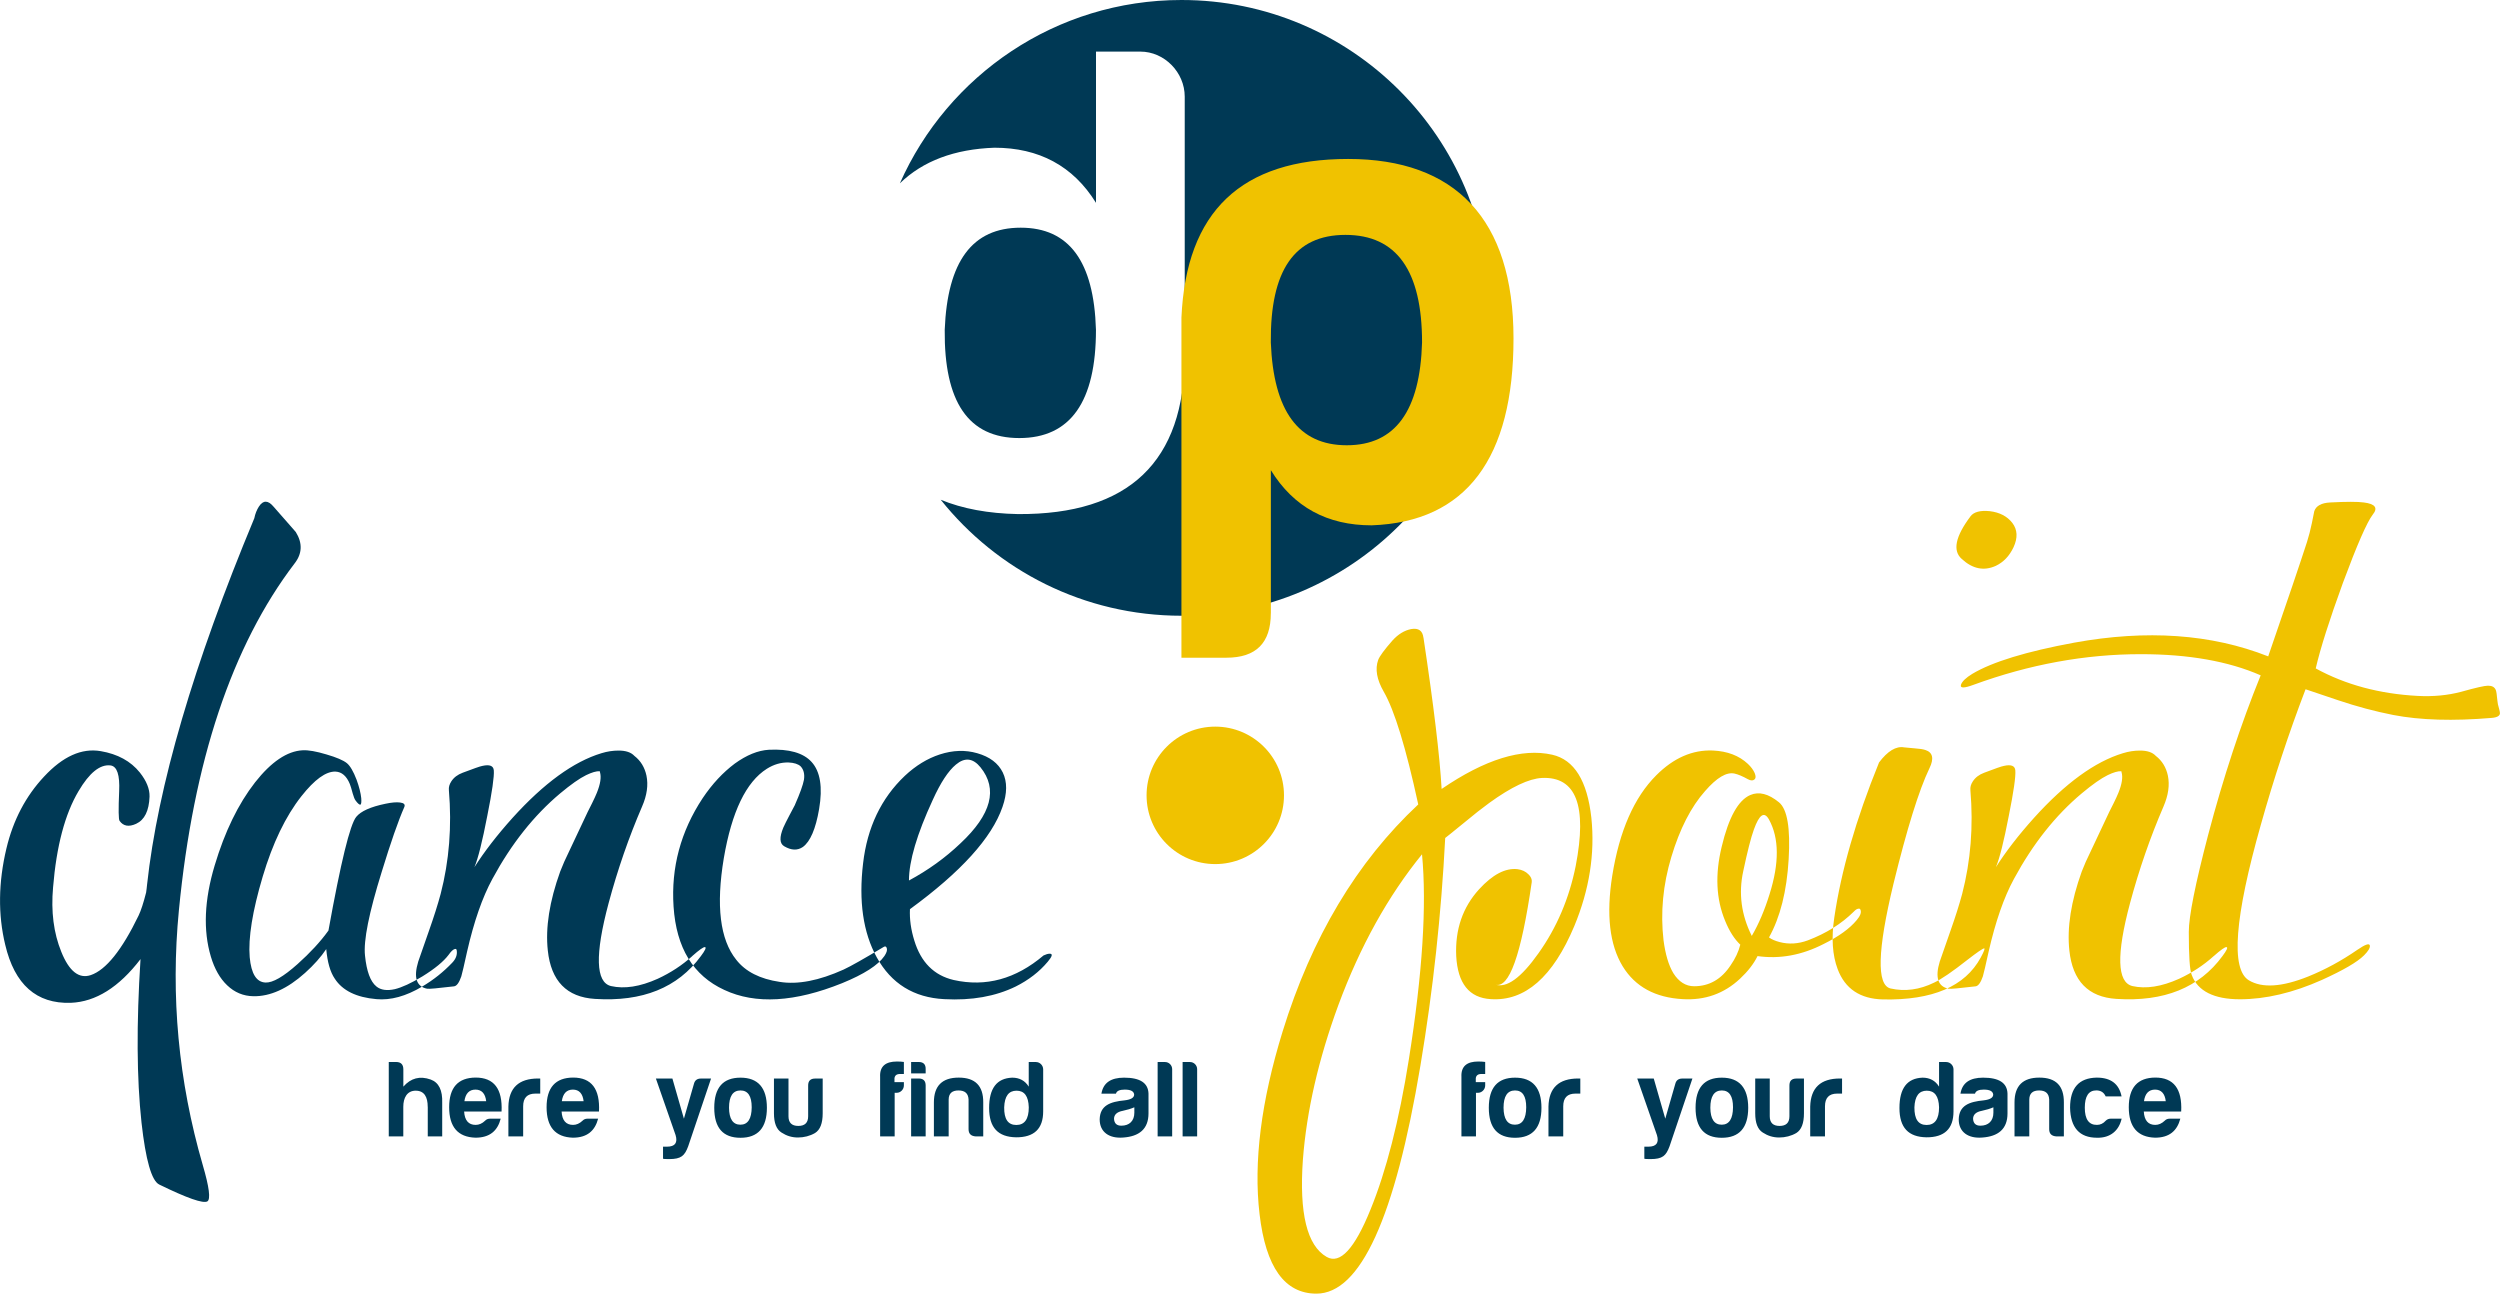 <?xml version="1.0" encoding="UTF-8"?><svg id="Vrstva_1" xmlns="http://www.w3.org/2000/svg" viewBox="0 0 531.43 275"><defs><style>.cls-1{fill:#f0c200;}.cls-1,.cls-2{fill-rule:evenodd;}.cls-2{fill:#003955;}</style></defs><path class="cls-2" d="M193.43,193.27c-.1,2.14.21,4.36.93,6.67,1.41,4.62,4.19,7.4,8.36,8.38,6.82,1.53,13.19-.2,19.11-5.22.53-.25.95-.37,1.31-.37.69,0,.55.56-.42,1.71-1.78,2.13-4.06,3.89-6.82,5.27-4.31,2.1-9.36,3-15.18,2.68-6.47-.33-11.26-3.3-14.35-8.89-2.9-5.27-3.86-11.94-2.9-20,.88-7.6,3.84-13.81,8.87-18.58,2.31-2.17,4.8-3.69,7.44-4.55,2.77-.9,5.41-.99,7.95-.26,2.66.76,4.46,2.12,5.43,4.09.97,1.99.95,4.44-.06,7.33-2.27,6.58-8.83,13.82-19.68,21.74ZM193.22,187.17c4.03-2.17,7.69-4.79,10.95-7.9,6.58-6.15,7.99-11.55,4.25-16.17-1.59-1.96-3.34-2.15-5.22-.57-1.62,1.34-3.26,3.84-4.92,7.5-3.37,7.3-5.06,13.01-5.06,17.14ZM168.99,171.06c1.06-2.4,1.7-4.18,1.91-5.31.18-1.22-.07-2.17-.72-2.86-.51-.47-1.38-.76-2.57-.81-1.59-.04-3.12.41-4.6,1.34-4.41,2.79-7.46,9.12-9.15,19.01-1.68,10.09-.81,17.28,2.64,21.58,1.96,2.52,5.04,4.09,9.24,4.71,3.83.62,8.36-.26,13.59-2.62,1.55-.72,4.39-2.33,8.52-4.81.35-.21.56-.11.67.32.11.41-.07.93-.51,1.6-1.34,1.96-4.34,3.88-8.99,5.78-10.05,4.05-18.41,4.55-25.05,1.44-6.61-3.03-10.21-8.94-10.79-17.72-.55-8.3,1.52-15.98,6.19-23.05,2.04-3.04,4.32-5.47,6.82-7.34,2.52-1.82,4.92-2.8,7.23-2.94,4.3-.21,7.34.65,9.1,2.59,1.85,2.03,2.39,5.36,1.6,10.01-.72,4.23-1.89,6.93-3.45,8.06-1.15.79-2.47.74-3.99-.16-.97-.58-1.02-1.9-.16-3.97.28-.62.7-1.48,1.29-2.59.62-1.16,1.02-1.92,1.2-2.27ZM147.14,203.24c1.52-1.34,2.42-1.98,2.73-1.91.32.07.02.71-.88,1.91-4.92,6.72-12.43,9.75-22.52,9.1-6-.37-9.33-3.81-10.02-10.28-.53-4.85.35-10.46,2.63-16.79.28-.69.54-1.36.83-2.01-.07.14,1.6-3.42,5.01-10.65.04-.11.35-.72.93-1.85.44-.9.79-1.64,1.02-2.22.76-1.87.98-3.33.67-4.39,0,0-.01-.07-.05-.21-.72-.04-1.68.25-2.89.83-1.41.69-3.24,1.98-5.52,3.88-5.57,4.67-10.39,10.74-14.41,18.18-2.15,3.95-3.93,9.1-5.38,15.45-.62,2.86-1.04,4.62-1.23,5.27-.46,1.34-.97,2.05-1.55,2.12-3.46.41-5.34.58-5.7.51-2.29-.44-2.94-2.38-1.9-5.79.25-.69,1-2.86,2.27-6.51,1.06-3,1.89-5.62,2.49-7.86,1.82-7.02,2.4-14.37,1.75-22.04-.07-.64.11-1.25.51-1.87.53-.83,1.34-1.45,2.43-1.85,2.28-.86,3.67-1.36,4.18-1.45,1.55-.35,2.36-.02,2.43.97.1,1.27-.35,4.5-1.39,9.66-1.04,5.38-1.94,9.01-2.73,10.9,2.1-3.3,4.8-6.81,8.11-10.49,6.65-7.35,12.95-11.94,18.9-13.74,1.2-.37,2.42-.56,3.62-.56,1.55,0,2.66.37,3.37,1.13,1.34,1.04,2.19,2.43,2.57,4.2.41,1.99.11,4.18-.93,6.56-2.82,6.54-5.2,13.4-7.12,20.56-2.93,10.95-2.75,16.82.51,17.61,2.86.65,6.17.14,9.93-1.55,2.75-1.27,5.2-2.88,7.34-4.81ZM64.33,159.49c1.2-.07,2.9.23,5.06.88,2.13.62,3.58,1.24,4.34,1.85.69.56,1.38,1.73,2.07,3.53.56,1.53.88,2.86.99,3.91.07.9,0,1.36-.21,1.39-.19.03-.55-.27-1.02-.92-.18-.25-.37-.72-.58-1.45-.26-1.01-.48-1.68-.62-2.03-.69-1.68-1.69-2.56-3.03-2.63-2.05-.07-4.45,1.68-7.25,5.22-3.37,4.27-6.12,9.98-8.25,17.14-2.17,7.3-3.09,13.01-2.75,17.1.32,3.51,1.43,5.31,3.37,5.38,1.52.07,3.79-1.23,6.81-3.93,2.66-2.38,4.85-4.74,6.56-7.12,2.62-14.5,4.58-22.55,5.91-24.17.99-1.21,3.05-2.13,6.19-2.78,1.31-.28,2.35-.37,3.11-.27.83.1,1.13.41.93.93-1.32,3-2.91,7.59-4.81,13.79-2.71,8.71-3.91,14.66-3.56,17.83.34,3.33,1.14,5.52,2.43,6.56.92.76,2.24.94,3.91.57,1.48-.36,3.46-1.25,5.89-2.73,2.62-1.62,4.46-3.14,5.53-4.55.51-.73.95-1.15,1.29-1.24.28-.11.42,0,.46.36.11.9-.21,1.75-.97,2.54-1.87,1.96-3.98,3.65-6.37,5.06-3.47,2.07-6.72,2.96-9.75,2.68-4.25-.37-7.2-1.81-8.84-4.34-.97-1.41-1.57-3.51-1.82-6.3-1.12,1.68-2.62,3.37-4.5,5.06-3.75,3.37-7.42,5.03-11,4.96-2.14-.04-3.99-.81-5.57-2.33-1.52-1.45-2.68-3.48-3.46-6.1-1.66-5.57-1.39-12.03.81-19.36,2.15-7.19,5.01-13.08,8.59-17.67,3.44-4.37,6.81-6.65,10.12-6.82ZM62.63,119.76c-13.33,17.49-21.53,42.07-24.6,73.72-1.78,18.25-.11,36.29,5.06,54.14,1.4,4.76,1.71,7.33.99,7.76-.9.51-4.31-.69-10.23-3.58-1.62-.79-2.88-5.18-3.77-13.17-1.02-9.36-1.09-20.95-.21-34.75-4.57,5.98-9.52,9.08-14.81,9.29-7.3.25-11.96-3.88-13.95-12.34-1.55-6.43-1.46-13.26.25-20.45,1.44-6.07,4.13-11.16,8.01-15.3,4-4.3,8-6.1,12.04-5.41,3.61.62,6.38,2.13,8.32,4.55,1.41,1.78,2.1,3.49,2.06,5.11-.11,3.03-1.06,4.95-2.84,5.78-1.56.72-2.74.51-3.53-.62-.23-.28-.26-2.38-.09-6.31.16-3.44-.44-5.27-1.82-5.47-2.24-.28-4.51,1.55-6.82,5.47-2.89,4.87-4.69,11.67-5.41,20.45-.46,5.13.12,9.7,1.75,13.7,1.66,4.12,3.74,5.79,6.26,4.95,3.23-1.09,6.63-5.33,10.17-12.66.51-1.06,1.04-2.7,1.6-4.9.04-.14.07-.42.11-.83.04-.35.07-.62.09-.83,2.27-20.89,9.88-46.87,22.8-77.9.19-.95.53-1.78.97-2.47.9-1.39,1.94-1.39,3.11,0,3.24,3.69,4.81,5.48,4.74,5.41,1.45,2.34,1.38,4.57-.25,6.66Z"/><path class="cls-1" d="M482.15,139.55c4.09-11.85,6.84-19.96,8.25-24.33.39-1.23.74-2.58,1.04-4.02.28-1.45.44-2.29.51-2.54.39-1.13,1.5-1.75,3.37-1.85,3.47-.18,5.87-.18,7.17,0,2.41.3,3.05,1.16,1.9,2.57-1.23,1.59-3.35,6.44-6.35,14.52-2.89,7.93-4.81,13.98-5.78,18.19,6.33,3.47,13.56,5.41,21.65,5.84,3.33.18,6.44-.12,9.29-.88,3.07-.86,4.95-1.29,5.68-1.29.87,0,1.41.3,1.66.93.11.23.23,1.02.35,2.36.03.42.14.92.32,1.5.14.51.21.86.21,1.04,0,.58-.6.93-1.76,1.02-8.2.69-15.16.49-20.91-.62-3.86-.76-7.77-1.8-11.74-3.14-4.43-1.48-6.73-2.25-6.91-2.33-3.58,9.36-6.75,18.98-9.51,28.81-5.59,19.71-6.42,30.73-2.54,33.06,2.82,1.7,7.03,1.43,12.61-.81,3.54-1.43,7.05-3.32,10.49-5.7,1.66-1.13,2.52-1.43,2.62-.87.07.48-.33,1.16-1.24,2.07-1.45,1.45-4.43,3.17-8.94,5.22-6.16,2.75-11.99,4.12-17.46,4.12s-8.96-1.73-10.23-5.17c-.43-1.04-.62-4.07-.62-9.15,0-3.3,1.38-10.2,4.12-20.65,3.21-12.17,6.93-23.47,11.16-33.89-6.86-3-15.34-4.5-25.48-4.5-11.83,0-23.68,2.17-35.53,6.5-2.03.76-2.93.76-2.7,0,.25-.72,1.06-1.5,2.43-2.33,4.27-2.54,11.48-4.74,21.6-6.61,15.46-2.82,29.2-1.85,41.23,2.89ZM470.58,203.24c1.52-1.34,2.41-1.98,2.73-1.91.32.07.02.71-.88,1.91-4.92,6.72-12.43,9.75-22.52,9.1-6-.37-9.33-3.81-10.02-10.28-.53-4.85.35-10.46,2.63-16.79.28-.69.55-1.36.83-2.01-.07.14,1.61-3.42,5.01-10.65.04-.11.35-.72.93-1.85.44-.9.79-1.64,1.02-2.22.76-1.87.99-3.33.67-4.39,0,0-.02-.07-.05-.21-.72-.04-1.68.25-2.89.83-1.41.69-3.25,1.98-5.52,3.88-5.58,4.67-10.39,10.74-14.41,18.18-2.15,3.95-3.93,9.1-5.38,15.45-.62,2.86-1.04,4.62-1.23,5.27-.46,1.34-.97,2.05-1.55,2.12-3.46.41-5.34.58-5.7.51-2.29-.44-2.95-2.38-1.91-5.79.25-.69,1-2.86,2.27-6.51,1.06-3,1.89-5.62,2.49-7.86,1.82-7.02,2.4-14.37,1.75-22.04-.07-.64.1-1.25.51-1.87.53-.83,1.34-1.45,2.43-1.85,2.27-.86,3.66-1.36,4.18-1.45,1.55-.35,2.36-.02,2.43.97.11,1.27-.35,4.5-1.39,9.66-1.04,5.38-1.94,9.01-2.74,10.9,2.1-3.3,4.8-6.81,8.11-10.49,6.64-7.35,12.94-11.94,18.9-13.74,1.2-.37,2.41-.56,3.61-.56,1.55,0,2.66.37,3.37,1.13,1.34,1.04,2.19,2.43,2.57,4.2.41,1.99.1,4.18-.93,6.56-2.82,6.54-5.2,13.4-7.12,20.56-2.93,10.95-2.75,16.82.51,17.61,2.86.65,6.17.14,9.93-1.55,2.75-1.27,5.2-2.88,7.34-4.81ZM418.87,109.75c.72-.93,2.08-1.29,4.09-1.09,2.1.25,3.7,1.08,4.8,2.49,1.11,1.44,1.18,3.17.27,5.16-.87,1.85-2.12,3.18-3.77,3.97-2.52,1.14-4.92.67-7.23-1.45-2.01-1.75-1.38-4.78,1.85-9.08ZM399.4,162.12c1.85-2.47,3.65-3.56,5.36-3.25.29.04,1.04.11,2.28.21,1,.07,1.76.18,2.27.36,1.55.51,1.84,1.82.83,3.88-2.24,4.67-4.78,12.87-7.65,24.58-3.4,14.09-3.61,21.5-.62,22.22,3.07.69,6.16.28,9.26-1.24,1.55-.72,3.91-2.34,7.12-4.87,2.03-1.57,3.21-2.38,3.51-2.41.25-.04,0,.62-.72,1.96-3.33,6.14-10.26,9.1-20.77,8.89-4.85-.11-8.07-2.26-9.64-6.45-1.11-2.96-1.36-6.59-.72-10.9,1.45-9.93,4.6-20.91,9.5-32.97ZM369.95,200.82c-1.23-1.15-2.33-2.84-3.25-5.11-1.9-4.58-2.15-9.82-.72-15.71,1.48-6.22,3.51-9.89,6.08-11,1.84-.79,3.86-.28,6.1,1.55,1.77,1.45,2.45,5.48,2.06,12.09-.4,6.81-1.8,12.36-4.18,16.63.55.41,1.3.74,2.27.99,1.96.51,3.95.39,6-.37,3.88-1.48,7.14-3.51,9.75-6.1.35-.37.65-.58.93-.62.29-.07.44.02.51.27.21.55-.07,1.27-.83,2.17-1.48,1.78-3.81,3.47-7.02,5.06-4.65,2.38-9.32,3.24-14.05,2.57-.79,1.62-2.03,3.23-3.72,4.81-3.4,3.18-7.48,4.62-12.18,4.34-5.82-.32-10.09-2.62-12.76-6.97-2.79-4.58-3.53-11-2.22-19.27,1.52-9.51,4.64-16.63,9.35-21.34,3.68-3.69,7.7-5.45,12.04-5.27,3.1.14,5.57,1.09,7.44,2.84.69.65,1.16,1.3,1.45,1.96.25.63.25,1.06,0,1.3-.35.34-.83.34-1.45,0-1.11-.62-2.05-1.02-2.84-1.2-1.7-.37-3.77.86-6.26,3.72-3,3.39-5.38,8.04-7.17,14-1.78,5.93-2.34,11.83-1.66,17.72.39,2.96,1.07,5.29,2.08,6.98,1.16,1.85,2.65,2.79,4.42,2.79,3.21,0,5.8-1.48,7.76-4.45,1-1.44,1.69-2.91,2.06-4.39ZM372.38,198.95c1.48-2.54,2.73-5.48,3.77-8.84,2.1-6.65,2.06-11.94-.11-15.9-1.01-1.8-2.06-1.09-3.21,2.11-.62,1.7-1.38,4.66-2.27,8.89-1.02,4.69-.42,9.26,1.82,13.74ZM302.59,135.53c2.17,14.42,3.46,25.14,3.86,32.18,9.24-6.31,17.07-8.73,23.5-7.28,4.69,1.06,7.46,5.54,8.33,13.42.79,7.62-.43,15.29-3.62,22.99-4.55,10.84-10.47,16.03-17.77,15.55-4.59-.28-7.02-3.33-7.34-9.18-.25-5.62,1.38-10.34,4.85-14.16,2.87-3.14,5.59-4.57,8.16-4.29.97.12,1.74.49,2.32,1.07.55.51.8,1.08.73,1.66-2.24,15.54-4.83,22.8-7.8,21.79,2.43.83,5.52-1.39,9.24-6.66,3.89-5.47,6.52-11.66,7.9-18.54,2.48-12.82.09-19.04-7.18-18.71-2.75.14-6.49,1.9-11.21,5.32-1.5,1.09-3.28,2.49-5.31,4.18-2.45,1.99-3.79,3.09-4.04,3.26-.83,16.15-2.57,32.29-5.27,48.4-5.4,32.31-12.76,48.46-22.11,48.46-6.73,0-10.77-5.62-12.08-16.89-1.31-11.02.32-23.98,4.9-38.84,6.17-19.98,15.78-36.06,28.83-48.26-2.61-12.04-5.06-20.03-7.33-23.96-1.48-2.57-1.89-4.83-1.18-6.77.3-.79,1.32-2.17,3.03-4.12,1.22-1.34,2.54-2.15,3.99-2.43,1.55-.26,2.41.34,2.59,1.82ZM302.28,181.6c-7.23,8.89-13.15,19.55-17.77,32.02-4.23,11.52-6.75,22.46-7.55,32.87-.81,11.39.86,18.3,5.06,20.7,2.84,1.62,5.93-1.73,9.31-10.07,3.33-8.16,6.07-18.82,8.16-31.97,2.89-18.2,3.82-32.71,2.79-43.55Z"/><path class="cls-2" d="M251.15,0c36.14,0,65.44,29.3,65.44,65.44s-29.3,65.45-65.44,65.45c-20.72,0-39.19-9.63-51.18-24.66,4.62,1.91,10.1,2.93,16.43,3.05,23.58.14,35.44-11.14,35.44-33.87V20.54c0-5.14-4.29-9.57-9.43-9.57h-9.43v32.15c-4.86-7.86-12.15-11.72-21.58-11.72-8.51.3-15.21,2.82-20.11,7.57C201.45,16.02,224.43,0,251.15,0ZM216.97,48.4c10.28,0,15.57,7.14,16,21.72,0,15.29-5.43,23-16.29,23s-16-7.71-15.86-23c.57-14.57,5.86-21.72,16.15-21.72Z"/><path class="cls-2" d="M458.1,231.62c1.32,0,2.09.84,2.28,2.46h-4.63c.23-1.63,1.02-2.46,2.35-2.46ZM463.48,237.8h-2.28c-.42,0-.77.14-1.05.44-.61.58-1.28.88-2,.88-1.51,0-2.33-.95-2.44-2.84h7.95c.24-4.82-1.6-7.22-5.51-7.22-3.75.03-5.63,2.12-5.63,6.31s1.86,6.35,5.58,6.47c3.02,0,4.7-1.44,5.38-4.05ZM450.99,237.8h-2.33c-.4,0-.74.14-1.05.44-.51.58-1.14.88-1.86.88-1.72.02-2.58-1.21-2.58-3.65s.81-3.68,2.44-3.68c.98,0,1.63.44,2,1.28h3.38c-.54-2.68-2.3-4-5.28-4-3.79.07-5.67,2.19-5.67,6.4.09,4.23,2,6.38,5.72,6.38,2.86.07,4.68-1.54,5.24-4.05ZM438.72,241.57v-7.24c.02-3.51-1.69-5.26-5.21-5.26s-5.28,1.75-5.28,5.26v7.24h3.14v-7.86c.02-1.28.72-1.91,2.09-1.91s2.07.63,2.14,1.91v6.32c0,.98.51,1.47,1.54,1.54h1.58ZM421.7,231.62c1.28,0,1.93.35,2,1.05,0,.67-.67,1.07-2,1.23-3.12.3-5.26,1.09-5.33,4.05,0,2.72,2.05,4.1,5,3.86,3.33-.23,5.37-1.75,5.37-5.14v-4.19c-.07-2.28-1.79-3.4-5.19-3.4-2.84,0-4.44,1.12-4.81,3.4h3.09c.16-.58.77-.86,1.86-.86ZM420.98,239.29c-.98,0-1.49-.47-1.56-1.44,0-.91.63-1.49,1.86-1.72.91-.19,1.75-.44,2.46-.75v1.14c0,1.75-1.05,2.77-2.76,2.77ZM413.72,225.75h-1.53v5.24c-.79-1.28-1.98-1.91-3.51-1.91-3.28.12-4.91,2.26-4.91,6.45s1.91,6.16,5.72,6.23c3.84.02,5.77-1.81,5.77-5.51v-8.93c0-.84-.7-1.56-1.54-1.56ZM409.58,231.85c1.67,0,2.54,1.16,2.61,3.54,0,2.49-.88,3.75-2.65,3.75s-2.61-1.25-2.59-3.75c.09-2.37.96-3.54,2.63-3.54ZM384.8,241.57h3.14v-6.4c0-1.79.86-2.7,2.58-2.7h1.05v-3.21h-.44c-4.12,0-6.23,1.98-6.33,5.96v6.35ZM383.45,229.27h-1.58c-1.02,0-1.51.51-1.49,1.53v6.49c0,1.37-.7,2.05-2.09,2.05s-2.09-.68-2.09-2.05v-8.03h-3.09v7.4c0,2.07.54,3.42,1.61,4.09,1.07.7,2.21,1.05,3.49,1.05s2.54-.32,3.63-.95c1.09-.68,1.63-2.07,1.63-4.19v-7.4ZM366.01,231.8c1.58,0,2.38,1.19,2.38,3.58-.02,2.44-.82,3.7-2.4,3.7s-2.4-1.21-2.42-3.6c0-2.44.82-3.68,2.44-3.68ZM366.01,229.08c-3.72,0-5.58,2.12-5.58,6.4s1.86,6.38,5.58,6.38,5.61-2.14,5.61-6.38-1.89-6.4-5.61-6.4ZM349.54,243.76v2.54c.09.07.51.09,1.31.09,2.56,0,3.3-.7,4.05-2.72l4.86-14.4h-2.16c-.79,0-1.28.37-1.47,1.09l-2.14,7.44-2.45-8.54h-3.51l4.19,12.03c.49,1.63-.12,2.46-1.82,2.46h-.86ZM329.16,241.57h3.14v-6.4c0-1.79.86-2.7,2.58-2.7h1.05v-3.21h-.44c-4.12,0-6.24,1.98-6.33,5.96v6.35ZM322.06,231.8c1.58,0,2.37,1.19,2.37,3.58-.02,2.44-.81,3.7-2.4,3.7s-2.39-1.21-2.42-3.6c0-2.44.81-3.68,2.44-3.68ZM322.06,229.08c-3.72,0-5.58,2.12-5.58,6.4s1.86,6.38,5.58,6.38,5.61-2.14,5.61-6.38-1.88-6.4-5.61-6.4ZM315.71,230.75v-.72h-2v-.82c.07-.6.46-.91,1.19-.91h.81v-2.56c-.46-.07-.95-.09-1.49-.09-2.3,0-3.68.93-3.56,3.28v12.63h3.09v-9.26h.42c.84,0,1.54-.72,1.54-1.56ZM253,225.75h-1.61v15.82h3.09v-14.3c0-.81-.68-1.51-1.49-1.51ZM247.69,225.75h-1.61v15.82h3.09v-14.3c0-.81-.67-1.51-1.49-1.51ZM239.09,231.62c1.28,0,1.93.35,2,1.05,0,.67-.68,1.07-2,1.23-3.12.3-5.26,1.09-5.33,4.05,0,2.72,2.05,4.1,5,3.86,3.33-.23,5.38-1.75,5.38-5.14v-4.19c-.07-2.28-1.79-3.4-5.19-3.4-2.84,0-4.44,1.12-4.82,3.4h3.09c.16-.58.77-.86,1.86-.86ZM238.37,239.29c-.98,0-1.49-.47-1.56-1.44,0-.91.63-1.49,1.86-1.72.91-.19,1.74-.44,2.46-.75v1.14c0,1.75-1.05,2.77-2.77,2.77ZM220.22,225.75h-1.54v5.24c-.79-1.28-1.98-1.91-3.51-1.91-3.28.12-4.91,2.26-4.91,6.45s1.91,6.16,5.72,6.23c3.84.02,5.77-1.81,5.77-5.51v-8.93c0-.84-.69-1.56-1.53-1.56ZM216.08,231.85c1.68,0,2.54,1.16,2.61,3.54,0,2.49-.88,3.75-2.65,3.75s-2.61-1.25-2.58-3.75c.09-2.37.95-3.54,2.63-3.54ZM209.01,241.57v-7.24c.02-3.51-1.7-5.26-5.21-5.26s-5.28,1.75-5.28,5.26v7.24h3.14v-7.86c.02-1.28.72-1.91,2.09-1.91s2.07.63,2.14,1.91v6.32c0,.98.51,1.47,1.53,1.54h1.58ZM193.68,229.27v12.3h3.09v-10.82c0-1-.49-1.49-1.49-1.49h-1.61ZM193.68,225.75v2.42h3.09v-.91c.02-1-.47-1.51-1.49-1.51h-1.61ZM192.14,230.75v-.72h-2v-.82c.07-.6.46-.91,1.19-.91h.81v-2.56c-.47-.07-.95-.09-1.49-.09-2.3,0-3.68.93-3.56,3.28v12.63h3.09v-9.26h.42c.84,0,1.54-.72,1.54-1.56ZM174.86,229.27h-1.58c-1.02,0-1.51.51-1.49,1.53v6.49c0,1.37-.7,2.05-2.09,2.05s-2.09-.68-2.09-2.05v-8.03h-3.09v7.4c0,2.07.54,3.42,1.61,4.09,1.07.7,2.21,1.05,3.49,1.05s2.54-.32,3.63-.95c1.09-.68,1.63-2.07,1.63-4.19v-7.4ZM157.41,231.8c1.58,0,2.38,1.19,2.38,3.58-.02,2.44-.82,3.7-2.4,3.7s-2.4-1.21-2.42-3.6c0-2.44.81-3.68,2.44-3.68ZM157.41,229.08c-3.72,0-5.58,2.12-5.58,6.4s1.86,6.38,5.58,6.38,5.61-2.14,5.61-6.38-1.88-6.4-5.61-6.4ZM140.94,243.76v2.54c.09.07.51.09,1.3.09,2.56,0,3.3-.7,4.05-2.72l4.86-14.4h-2.16c-.79,0-1.28.37-1.47,1.09l-2.14,7.44-2.45-8.54h-3.51l4.19,12.03c.49,1.63-.12,2.46-1.82,2.46h-.86ZM121.78,231.62c1.32,0,2.09.84,2.28,2.46h-4.63c.23-1.63,1.02-2.46,2.35-2.46ZM127.15,237.8h-2.28c-.42,0-.76.14-1.05.44-.61.58-1.28.88-2,.88-1.51,0-2.33-.95-2.44-2.84h7.95c.24-4.82-1.6-7.22-5.51-7.22-3.75.03-5.63,2.12-5.63,6.31s1.86,6.35,5.58,6.47c3.02,0,4.7-1.44,5.38-4.05ZM108.07,241.57h3.14v-6.4c0-1.79.86-2.7,2.58-2.7h1.05v-3.21h-.44c-4.12,0-6.24,1.98-6.33,5.96v6.35ZM101.07,231.62c1.32,0,2.09.84,2.28,2.46h-4.63c.23-1.63,1.02-2.46,2.35-2.46ZM106.44,237.8h-2.28c-.42,0-.77.14-1.05.44-.6.58-1.28.88-2,.88-1.51,0-2.33-.95-2.45-2.84h7.96c.23-4.82-1.61-7.22-5.51-7.22-3.75.03-5.63,2.12-5.63,6.31s1.86,6.35,5.59,6.47c3.02,0,4.7-1.44,5.37-4.05ZM90.93,235.27v6.3h3.07v-7.14c.09-2.68-.72-4.32-2.44-4.95-2.3-.82-4.23-.31-5.82,1.51v-3.68c0-1.02-.51-1.56-1.54-1.56h-1.56v15.82h3.09v-6.3c0-1.89.79-3.42,2.63-3.42s2.56,1.35,2.56,3.42Z"/><path class="cls-1" d="M286.29,94.65c10.29,0,15.58-7.29,16-21.86,0-15.29-5.43-22.86-16.29-22.86s-16,7.57-15.86,22.86c.57,14.57,5.86,21.86,16.14,21.86ZM270.14,130.38c0,6.29-3.14,9.43-9.43,9.43h-9.57v-72.3c1-22.57,12.71-33.72,35.44-33.72s35.15,12.72,35.15,38.15-10,39.01-30.15,39.73c-9.43,0-16.58-3.86-21.43-11.72v30.44Z"/><path class="cls-1" d="M258.33,154.46c8.07,0,14.61,6.54,14.61,14.61s-6.54,14.61-14.61,14.61-14.6-6.54-14.6-14.61,6.54-14.61,14.6-14.61Z"/></svg>